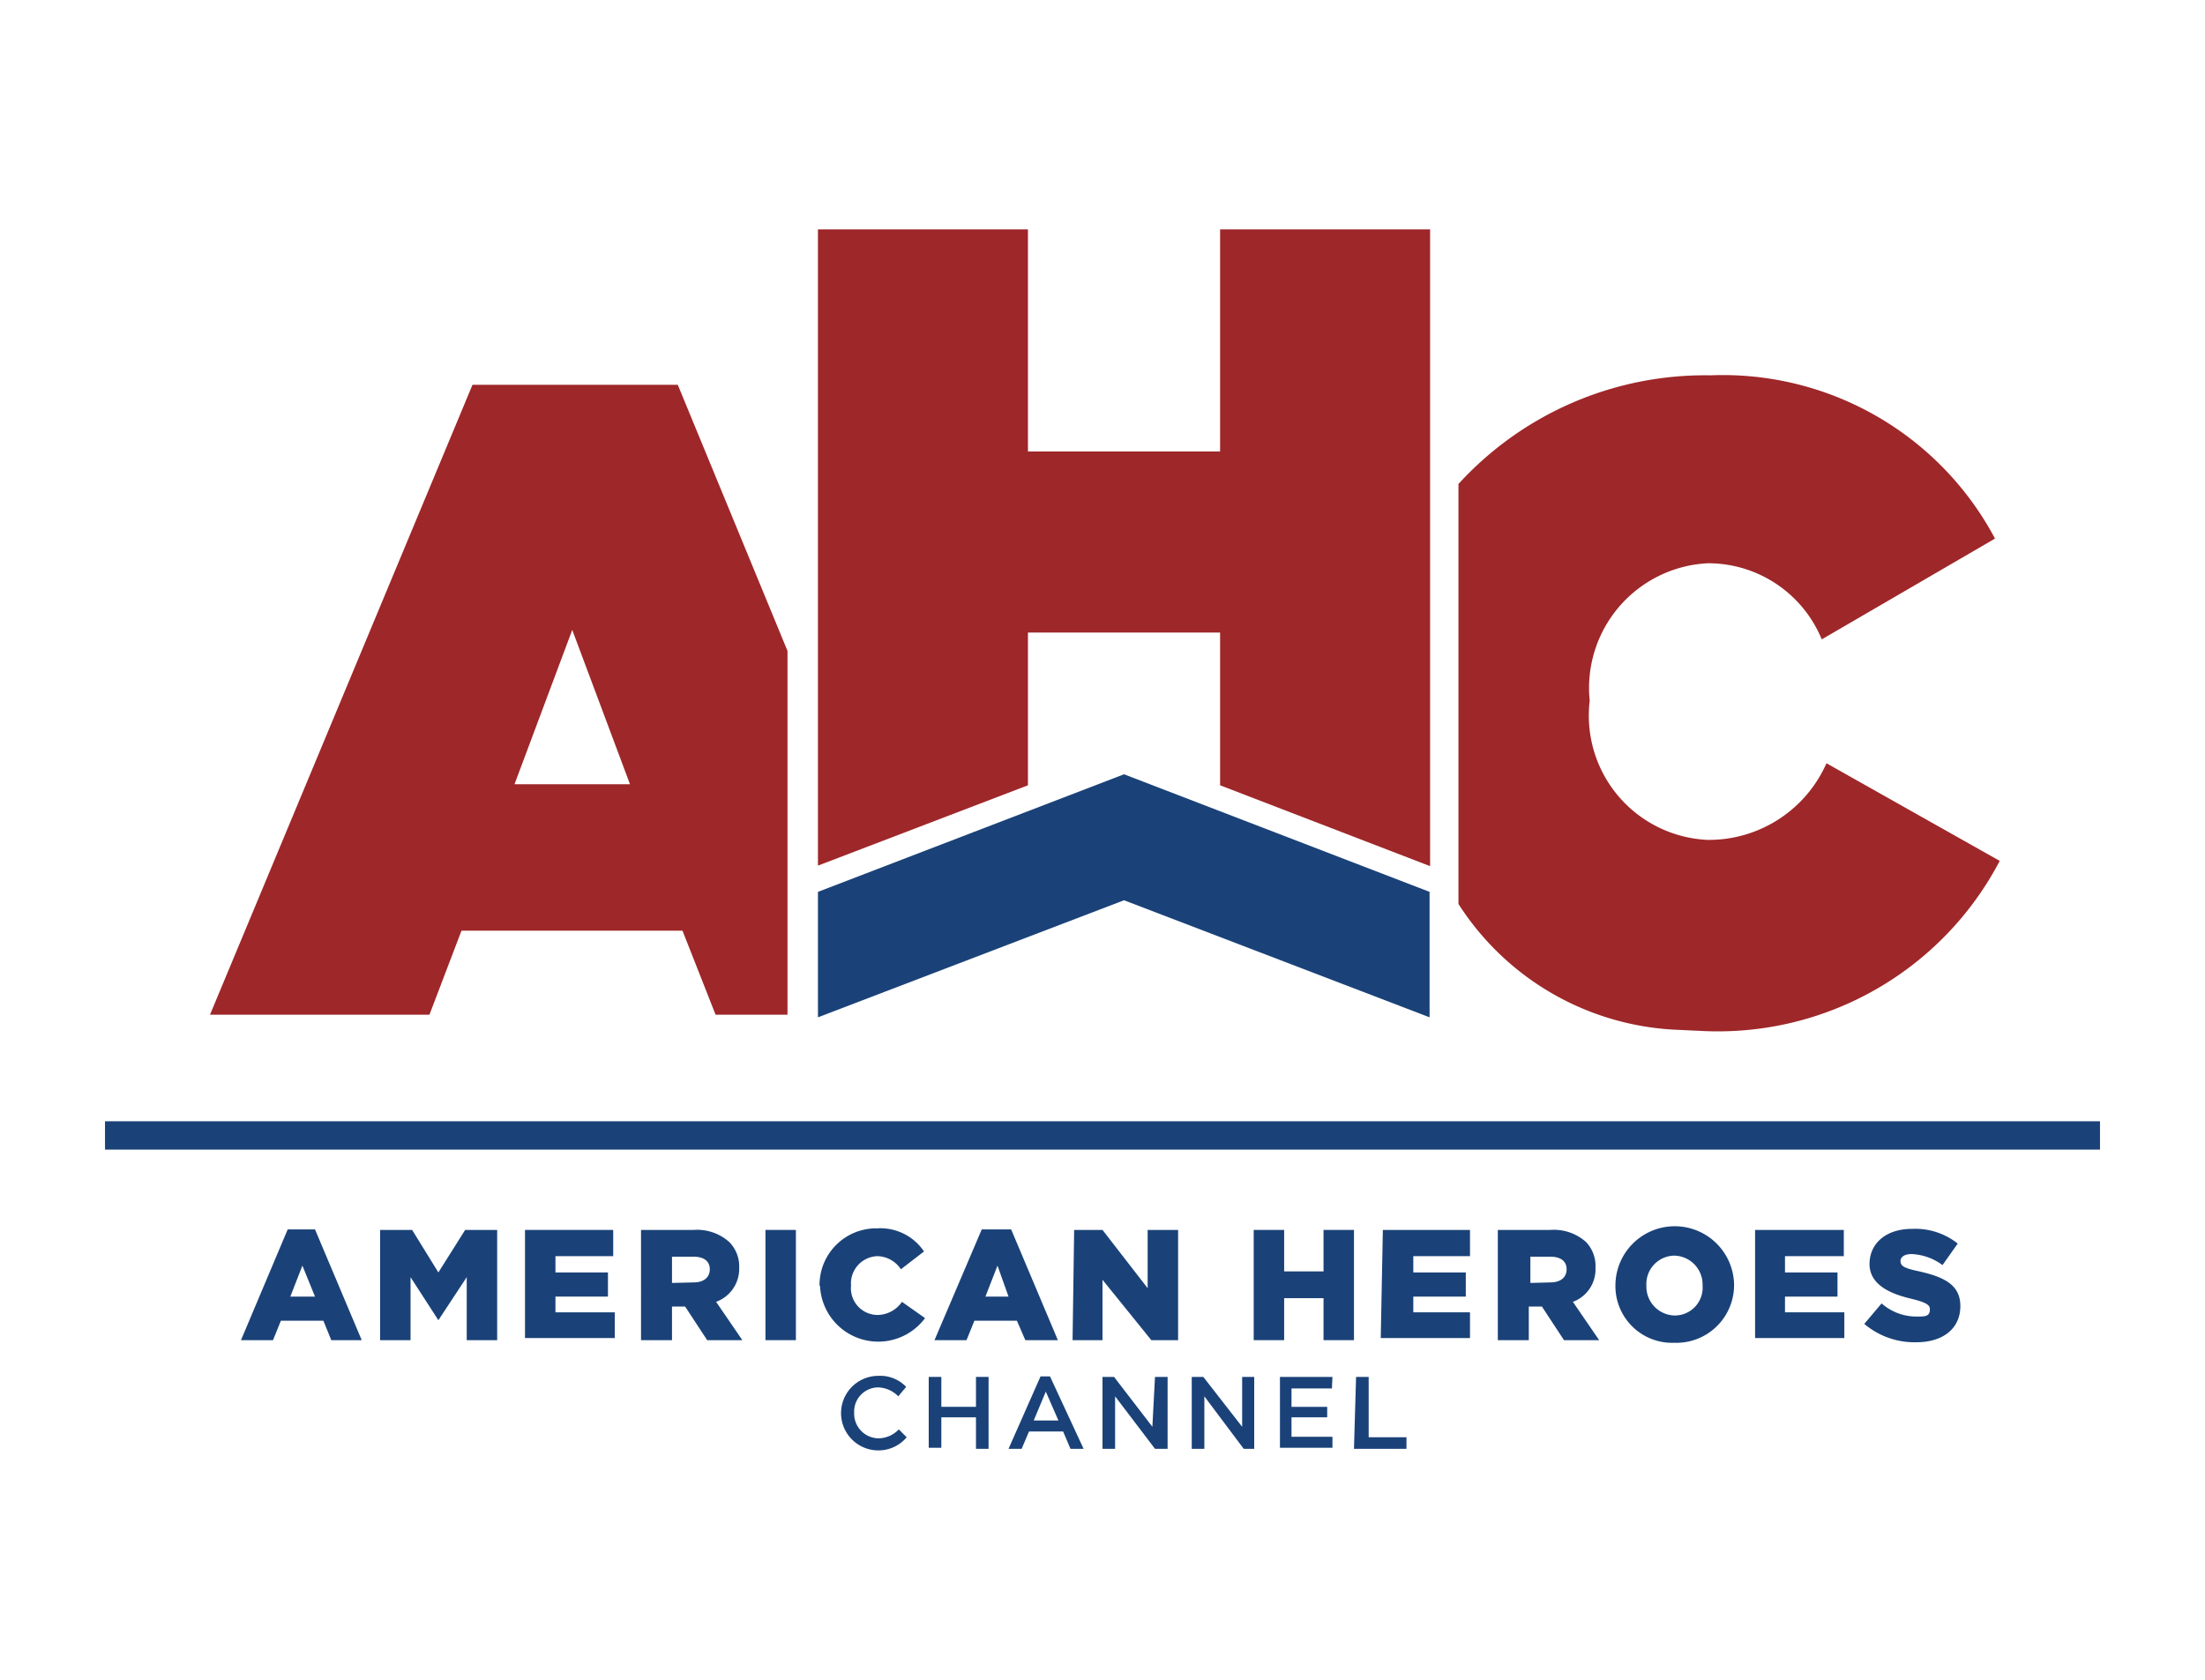 <svg id="Layer_1" data-name="Layer 1" xmlns="http://www.w3.org/2000/svg" viewBox="0 0 42 32"><defs><style>.cls-1{fill:#1a4278;}.cls-2{fill:#9e2729;}</style></defs><title>AHC</title><rect class="cls-1" x="2" y="21.36" width="38" height="0.54"/><path class="cls-2" d="M15,12.4,12.91,7.33H9l-5,12H8.18l.61-1.6H13l.63,1.6H15ZM9.8,14.94,10.9,12,12,14.94Z"/><path class="cls-2" d="M32.42,19.64a6.06,6.06,0,0,0,5.67-3.24l-3.3-1.86A2.45,2.45,0,0,1,32.53,16a2.37,2.37,0,0,1-2.25-2.65v0a2.38,2.38,0,0,1,2.25-2.62,2.34,2.34,0,0,1,2.17,1.45L38,10.26a5.87,5.87,0,0,0-5.42-3.11,6.36,6.36,0,0,0-4.8,2.07v8A5.21,5.21,0,0,0,32,19.62Z"/><polygon class="cls-2" points="23.24 14.96 23.24 12.05 19.58 12.05 19.58 14.96 15.58 16.49 15.58 4.37 19.58 4.37 19.58 8.6 23.24 8.6 23.24 4.37 27.24 4.37 27.24 16.5 23.24 14.96"/><polygon class="cls-1" points="21.41 14.75 21.41 14.75 21.41 14.75 21.41 14.75 15.58 16.99 15.58 19.38 21.41 17.15 27.23 19.38 27.23 16.99 21.41 14.75"/><path class="cls-1" d="M5.48,23.42H6l.89,2.11H6.31l-.15-.37H5.35l-.15.37H4.59ZM6,24.7l-.24-.59-.23.59Z"/><path class="cls-1" d="M7.24,23.43h.61l.5.81.51-.81h.61v2.1H8.89v-1.2l-.54.82h0l-.53-.82v1.2H7.24Z"/><path class="cls-1" d="M10,23.43h1.68v.5H10.58v.31h1v.46h-1V25h1.13v.49H10Z"/><path class="cls-1" d="M12.21,23.43h1a.92.92,0,0,1,.68.23.66.66,0,0,1,.19.49h0a.67.67,0,0,1-.44.65l.5.73h-.67l-.42-.64H12.8v.64h-.59Zm1,1c.2,0,.31-.1.31-.25h0c0-.16-.12-.24-.31-.24H12.8v.5Z"/><path class="cls-1" d="M14.58,23.43h.58v2.1h-.58Z"/><path class="cls-1" d="M15.61,24.49h0a1.08,1.08,0,0,1,1.1-1.09,1,1,0,0,1,.89.44l-.44.34a.55.55,0,0,0-.45-.25.52.52,0,0,0-.5.56h0a.51.51,0,0,0,.5.56.57.57,0,0,0,.47-.25l.44.31a1.11,1.11,0,0,1-2-.61Z"/><path class="cls-1" d="M18.7,23.42h.56l.89,2.11h-.62l-.16-.37h-.81l-.15.37H17.8Zm.51,1.28L19,24.11l-.23.59Z"/><path class="cls-1" d="M20.46,23.43H21l.86,1.11V23.43h.58v2.1h-.51L21,24.38v1.15h-.57Z"/><path class="cls-1" d="M23.88,23.43h.58v.79h.75v-.79h.58v2.1h-.58v-.8h-.75v.8h-.58Z"/><path class="cls-1" d="M26.34,23.43H28v.5H26.92v.31h1v.46h-1V25H28v.49h-1.7Z"/><path class="cls-1" d="M28.53,23.43h1a.92.92,0,0,1,.68.23.66.66,0,0,1,.18.49h0a.66.66,0,0,1-.43.65l.5.73h-.67l-.42-.64h-.25v.64h-.59Zm1,1c.2,0,.31-.1.31-.25h0c0-.16-.12-.24-.31-.24h-.38v.5Z"/><path class="cls-1" d="M30.77,24.49h0a1.13,1.13,0,0,1,2.26,0h0a1.1,1.1,0,0,1-1.14,1.09A1.08,1.08,0,0,1,30.77,24.49Zm1.66,0h0a.55.55,0,0,0-.54-.57.54.54,0,0,0-.53.57h0a.55.55,0,0,0,.54.57A.53.53,0,0,0,32.43,24.49Z"/><path class="cls-1" d="M33.43,23.43h1.69v.5H34v.31h1v.46H34V25h1.13v.49H33.43Z"/><path class="cls-1" d="M35.51,25.22l.33-.39a1,1,0,0,0,.68.25c.15,0,.24,0,.24-.14h0c0-.08-.07-.13-.36-.2s-.79-.22-.79-.66h0c0-.39.31-.67.81-.67a1.3,1.3,0,0,1,.87.28l-.29.41a1.06,1.06,0,0,0-.59-.21c-.14,0-.21.06-.21.13h0c0,.1.07.14.36.2.48.11.78.26.78.66h0c0,.43-.33.69-.84.69A1.48,1.48,0,0,1,35.51,25.22Z"/><path class="cls-1" d="M16.73,27.63a.71.71,0,0,1,0-1.42.68.68,0,0,1,.53.21l-.15.18a.56.56,0,0,0-.38-.17.46.46,0,0,0-.46.48.47.47,0,0,0,.46.49.54.54,0,0,0,.39-.17l.15.15A.7.7,0,0,1,16.73,27.63Z"/><path class="cls-1" d="M17.93,27v.58h-.24V26.23h.24v.57h.66v-.57h.24V27.6h-.24V27Z"/><path class="cls-1" d="M20.64,27.6h-.25l-.14-.33H19.6l-.14.33h-.25l.61-1.38H20Zm-.72-1.09-.23.55h.47Z"/><path class="cls-1" d="M22,26.23h.24V27.6H22l-.76-1v1H21V26.23h.22l.73.95Z"/><path class="cls-1" d="M23.66,26.23h.23V27.6h-.2l-.75-1v1H22.7V26.23h.22l.74.95Z"/><path class="cls-1" d="M25.37,26.45H24.6v.35h.68V27H24.6v.37h.78v.21h-1V26.23h1Z"/><path class="cls-1" d="M25.83,26.23h.24v1.15h.72v.22h-1Z"/></svg>